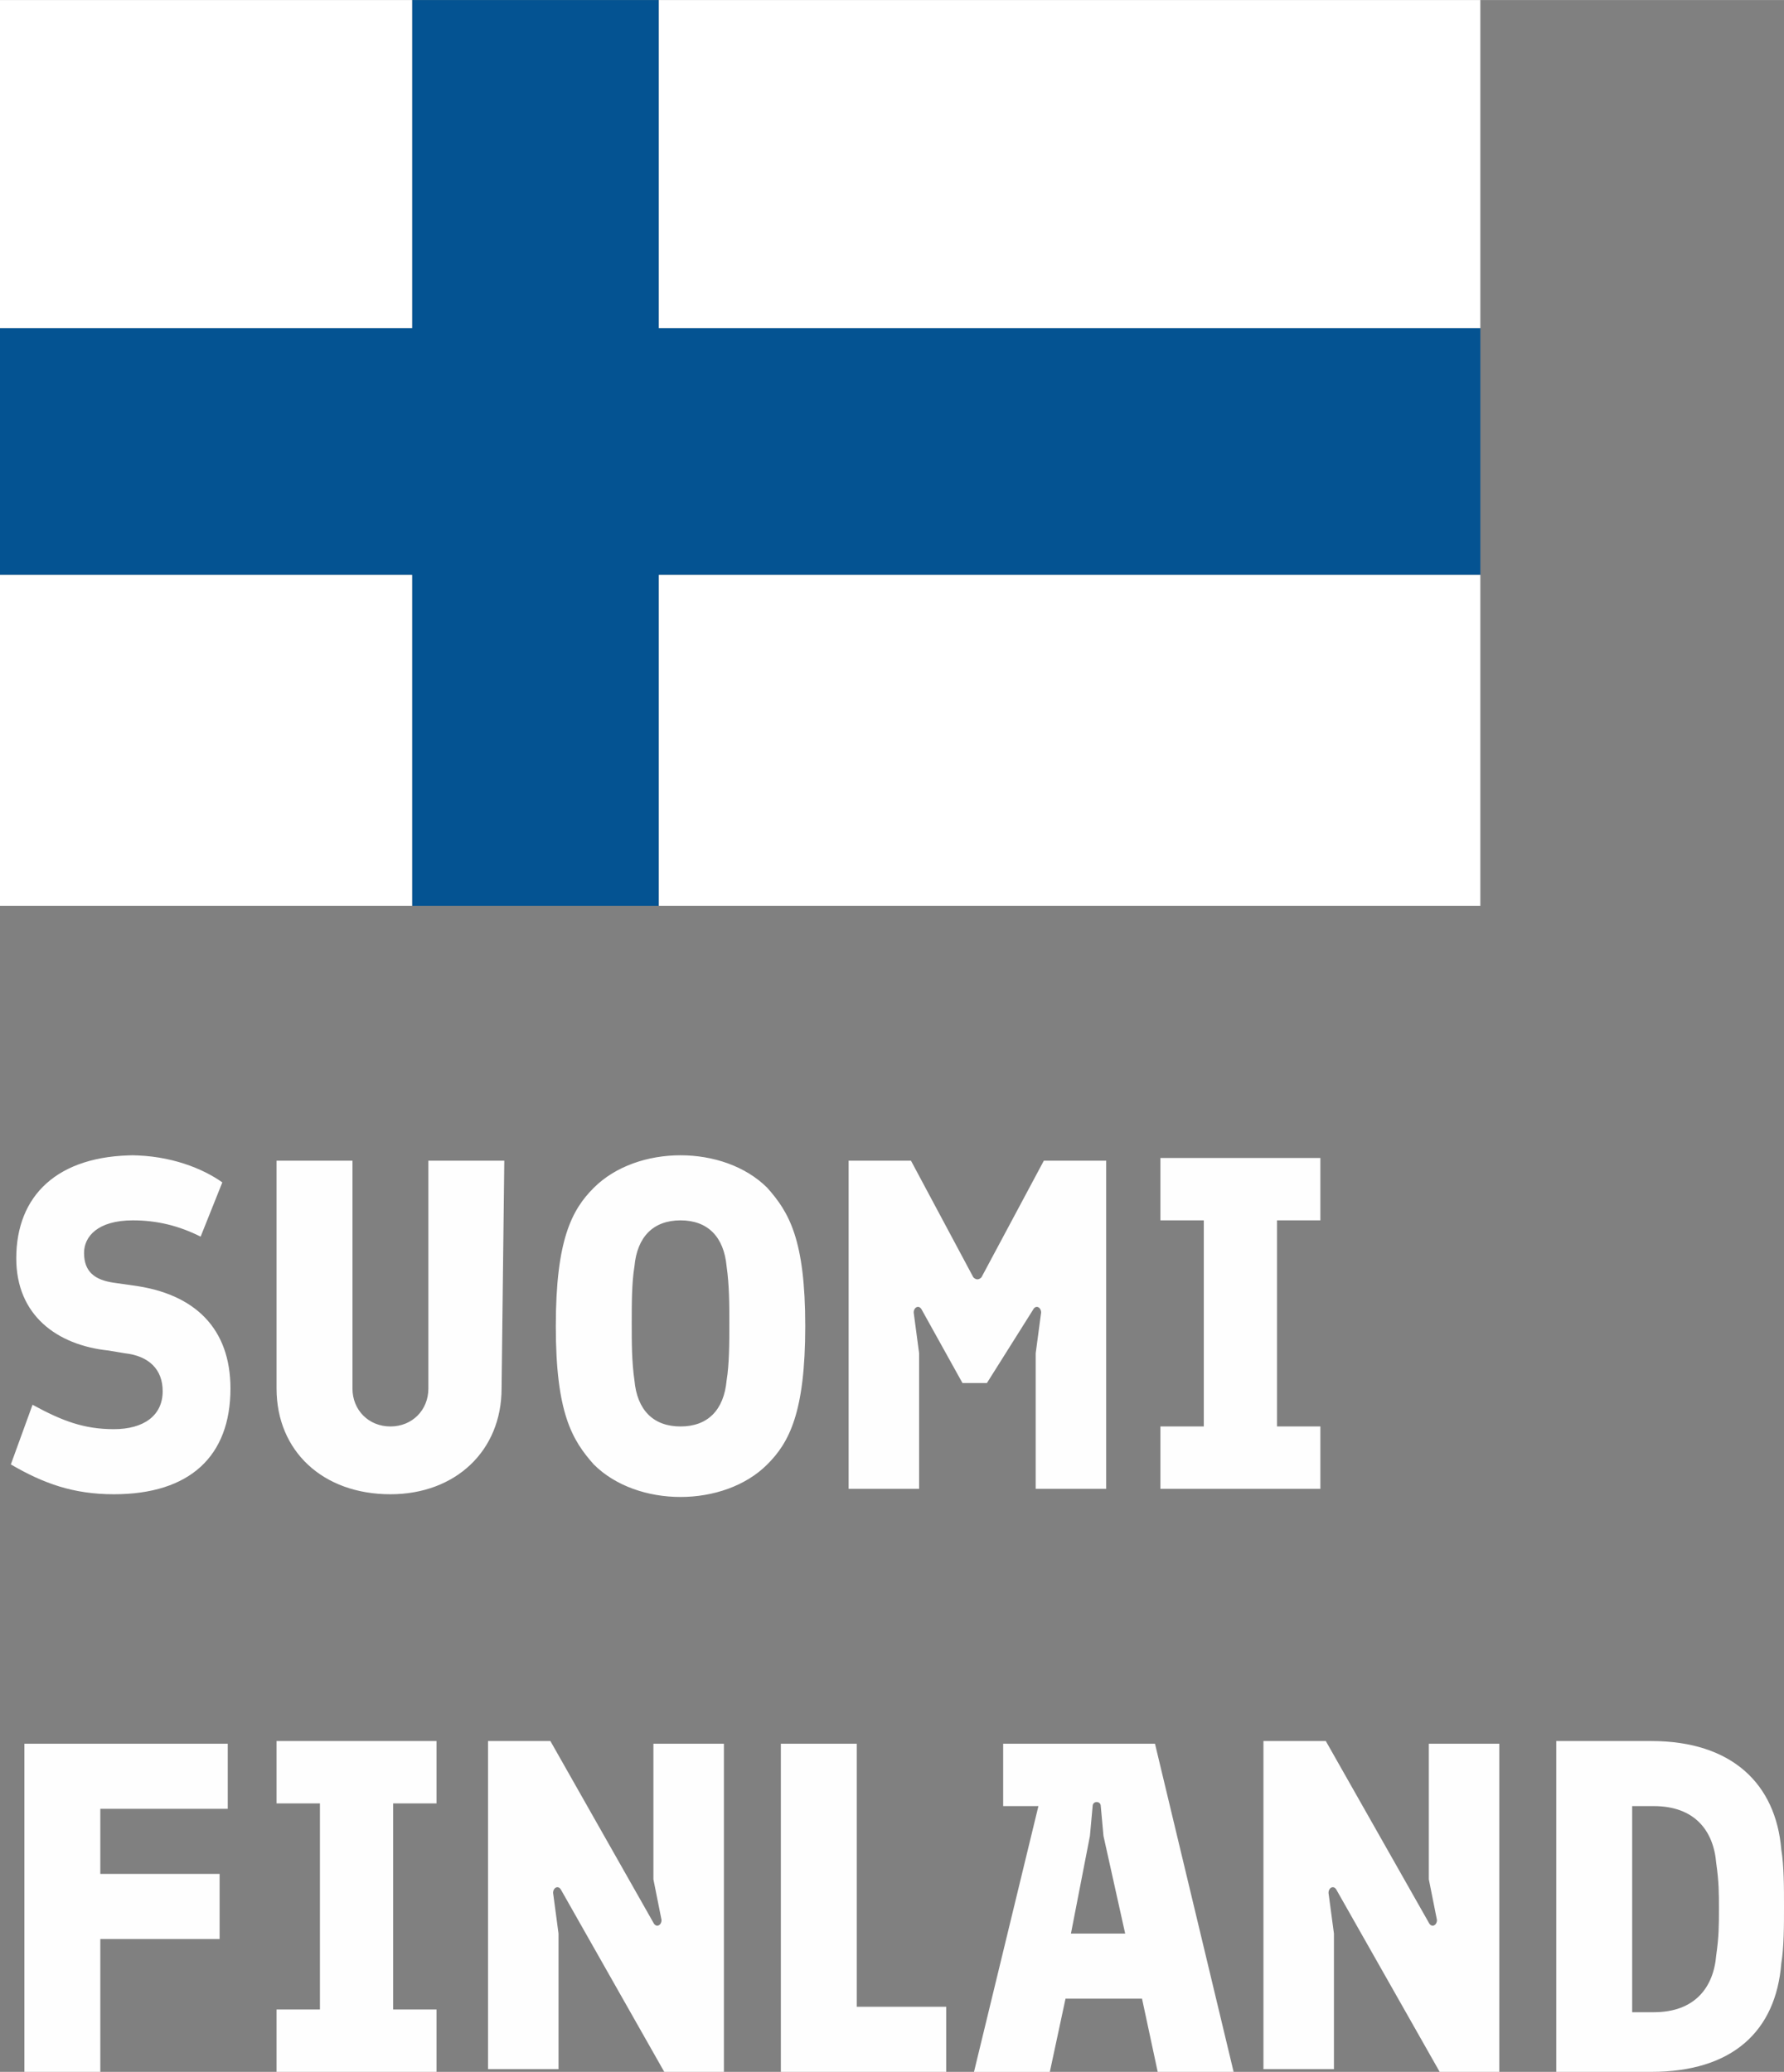 <?xml version="1.0" encoding="UTF-8"?>
<!DOCTYPE svg PUBLIC "-//W3C//DTD SVG 1.1//EN" "http://www.w3.org/Graphics/SVG/1.1/DTD/svg11.dtd">
<!-- Creator: CorelDRAW -->
<svg xmlns="http://www.w3.org/2000/svg" xml:space="preserve" width="0.242in" height="0.281in" version="1.1" style="shape-rendering:geometricPrecision; text-rendering:geometricPrecision; image-rendering:optimizeQuality; fill-rule:evenodd; clip-rule:evenodd"
viewBox="0 0 6.58 7.64"
 xmlns:xlink="http://www.w3.org/1999/xlink"
 xmlns:xodm="http://www.corel.com/coreldraw/odm/2003">
 <rect x="0" y="0" width="6.58" height="7.64" fill="#808080" stroke="none"/>
 <defs>
  <style type="text/css">
   <![CDATA[
    .fil0 {fill:#FEFEFE;fill-rule:nonzero}
    .fil1 {fill:#045392;fill-rule:nonzero}
    .fil2 {fill:white;fill-rule:nonzero}
   ]]>
  </style>
 </defs>
 <g id="Layer_x0020_1">
  <path class="fil0" d="M0.84 6.67l0 -0.24 -0.75 0 0 1.21 0.28 0 0 -0.49 0.44 0 0 -0.24 -0.44 0 0 -0.24 0.47 0zm0.77 -0.02l0 -0.23 -0.59 0 0 0.23 0.16 0 0 0.76 -0.16 0 0 0.23 0.59 0 0 -0.23 -0.16 0 0 -0.76 0.16 0zm1.06 0.99l0 -1.21 -0.26 0 0 0.5 0.03 0.15c0,0.02 -0.02,0.03 -0.03,0.01l-0.38 -0.67 -0.23 0 0 1.21 0.26 0 0 -0.5 -0.02 -0.15c-0,-0.02 0.02,-0.03 0.03,-0.01l0.38 0.67 0.23 0zm0.49 -0.24l0 -0.97 -0.28 0 0 1.21 0.61 0 0 -0.24 -0.34 0zm1.05 -0.04l0.06 0.28 0.28 0 -0.29 -1.21 -0.56 0 0 0.23 0.13 0 -0.24 0.99 0.28 0 0.06 -0.28 0.3 0zm-0.05 -0.23l-0.21 0 0.07 -0.36 0.01 -0.11c0,-0.02 0.03,-0.02 0.03,0l0.01 0.11 0.08 0.36zm1.37 0.51l0 -1.21 -0.26 0 0 0.5 0.03 0.15c0,0.02 -0.02,0.03 -0.03,0.01l-0.38 -0.67 -0.23 0 0 1.21 0.26 0 0 -0.5 -0.02 -0.15c-0,-0.02 0.02,-0.03 0.03,-0.01l0.38 0.67 0.23 0zm0.21 -1.21l0 1.21 0.35 0c0.3,0 0.46,-0.15 0.48,-0.4 0.01,-0.06 0.01,-0.14 0.01,-0.21 0,-0.07 -0,-0.15 -0.01,-0.21 -0.02,-0.24 -0.18,-0.4 -0.48,-0.4l-0.35 0zm0.28 0.23l0.08 0c0.15,0 0.22,0.09 0.23,0.21 0.01,0.07 0.01,0.11 0.01,0.17 0,0.06 0,0.1 -0.01,0.17 -0.01,0.12 -0.08,0.21 -0.23,0.21l-0.08 0 0 -0.76z"/>
  <path class="fil0" d="M0.5 4.26c-0.29,0 -0.44,0.15 -0.44,0.38 0,0.21 0.15,0.32 0.34,0.34l0.06 0.01c0.09,0.01 0.14,0.06 0.14,0.14 0,0.09 -0.07,0.14 -0.18,0.14 -0.11,0 -0.19,-0.03 -0.3,-0.09l-0.08 0.22c0.12,0.07 0.23,0.11 0.38,0.11 0.28,0 0.43,-0.14 0.43,-0.39 0,-0.22 -0.13,-0.35 -0.36,-0.38l-0.07 -0.01c-0.07,-0.01 -0.11,-0.04 -0.11,-0.11 0,-0.06 0.05,-0.12 0.18,-0.12 0.09,0 0.17,0.02 0.25,0.06l0.08 -0.2c-0.07,-0.05 -0.19,-0.1 -0.34,-0.1zm1.36 0.02l-0.28 0 0 0.84c0,0.08 -0.06,0.14 -0.14,0.14 -0.08,0 -0.14,-0.06 -0.14,-0.14l0 -0.84 -0.28 0 0 0.84c0,0.23 0.17,0.39 0.42,0.39 0.24,0 0.41,-0.16 0.41,-0.39l0.01 -0.84zm0.65 -0.02c-0.12,0 -0.24,0.04 -0.32,0.12 -0.08,0.08 -0.14,0.19 -0.14,0.51 0,0.32 0.06,0.42 0.14,0.51 0.08,0.08 0.2,0.12 0.32,0.12 0.12,0 0.24,-0.04 0.32,-0.12 0.08,-0.08 0.14,-0.19 0.14,-0.51 0,-0.32 -0.06,-0.42 -0.14,-0.51 -0.08,-0.08 -0.2,-0.12 -0.32,-0.12zm0 0.24c0.1,0 0.16,0.06 0.17,0.17 0.01,0.07 0.01,0.14 0.01,0.21 0,0.07 -0,0.15 -0.01,0.21 -0.01,0.11 -0.07,0.17 -0.17,0.17 -0.1,0 -0.16,-0.06 -0.17,-0.17 -0.01,-0.07 -0.01,-0.14 -0.01,-0.21 0,-0.07 0,-0.15 0.01,-0.21 0.01,-0.11 0.07,-0.17 0.17,-0.17zm1.57 0.99l0 -1.21 -0.23 0 -0.23 0.43c-0.01,0.01 -0.02,0.01 -0.03,0l-0.23 -0.43 -0.23 0 0 1.21 0.26 0 0 -0.5 -0.02 -0.15c-0,-0.02 0.02,-0.03 0.03,-0.01l0.15 0.27 0.09 0 0.17 -0.27c0.01,-0.02 0.03,-0.01 0.03,0.01l-0.02 0.15 0 0.5 0.26 0zm0.79 -0.99l0 -0.23 -0.59 0 0 0.23 0.16 0 0 0.76 -0.16 0 0 0.23 0.59 0 0 -0.23 -0.16 0 0 -0.76 0.16 0z"/>
  <polygon class="fil1" points="1.52,0 1.52,1.21 -0,1.21 -0,2.12 1.52,2.12 1.52,3.34 2.43,3.34 2.43,2.12 5.46,2.12 5.46,1.21 2.43,1.21 2.43,0 "/>
  <polygon class="fil2" points="2.43,3.34 5.46,3.34 5.46,2.12 2.43,2.12 "/>
  <polygon class="fil2" points="0,1.21 1.52,1.21 1.52,0 0,0 "/>
  <polygon class="fil2" points="0,3.34 1.52,3.34 1.52,2.12 0,2.12 "/>
  <polygon class="fil2" points="2.43,1.21 5.46,1.21 5.46,0 2.43,0 "/>
 </g>
</svg>
